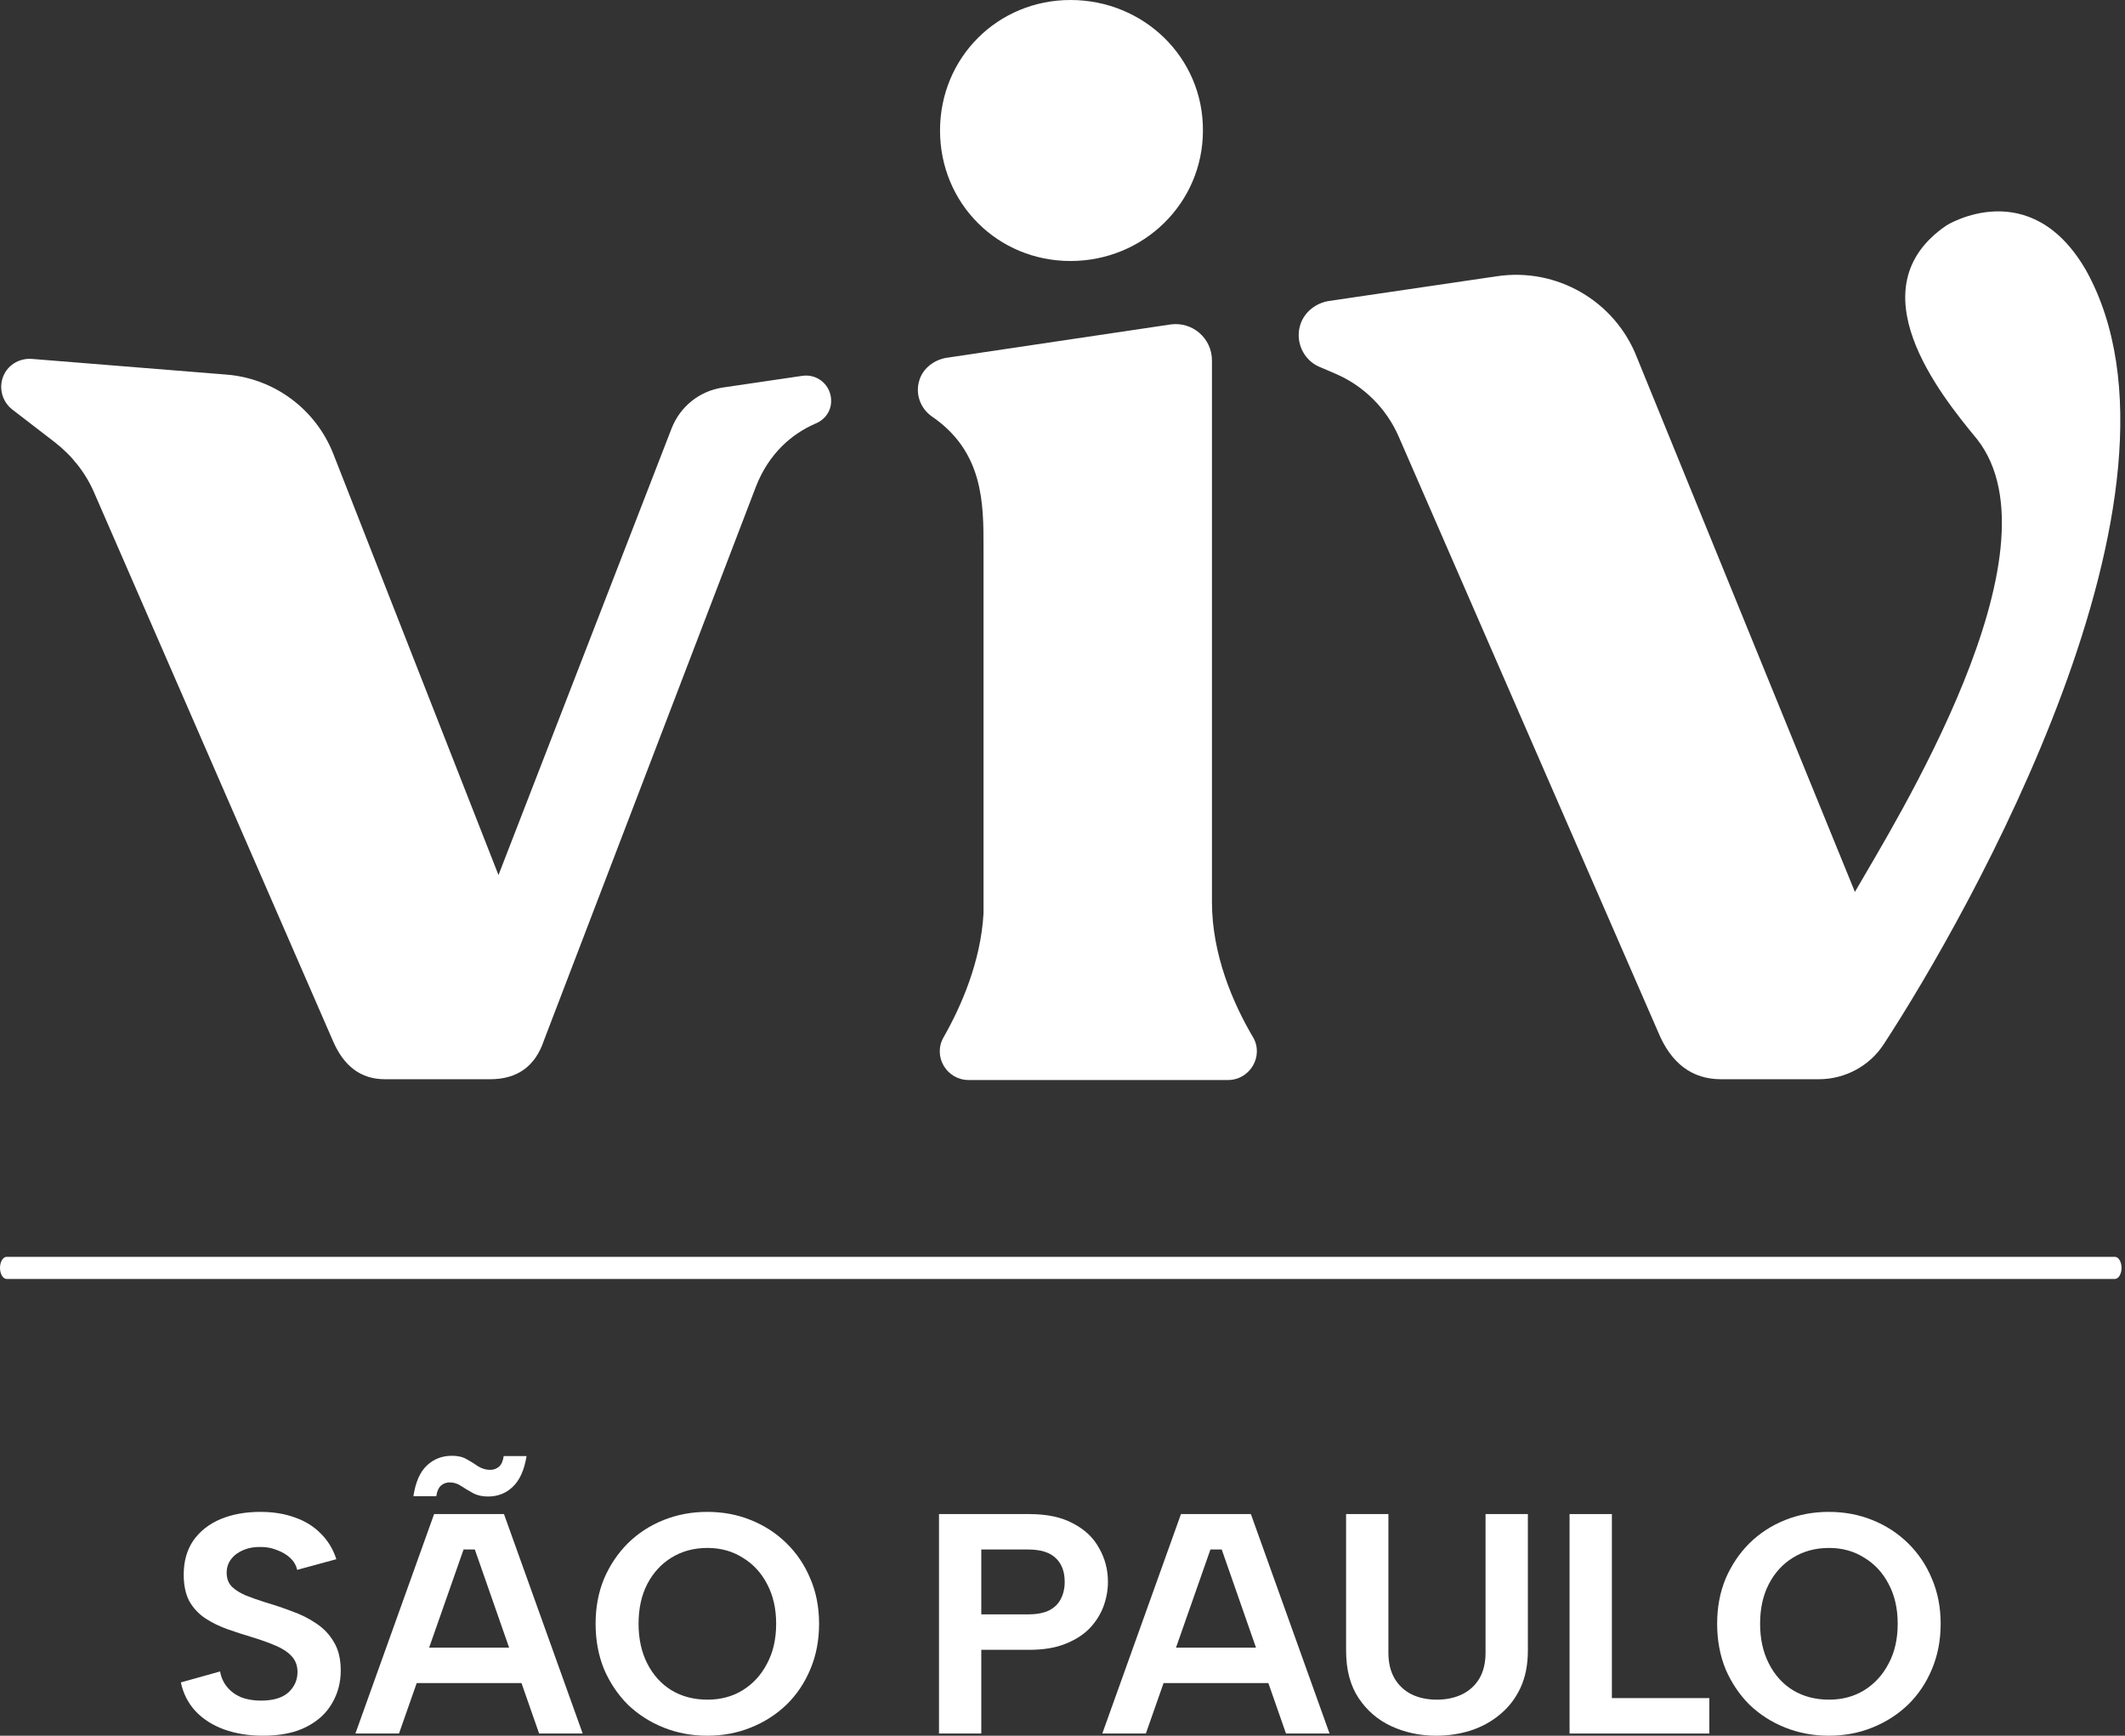 <svg width="60" height="49" viewBox="0 0 60 49" fill="none" xmlns="http://www.w3.org/2000/svg">
<rect x="0" y="0" width="60" height="49" fill="#333333" stroke="none"/>
<path d="M30.226 7.368C32.284 7.368 33.965 5.742 33.965 3.684C33.976 1.626 32.295 0 30.226 0C28.169 0 26.542 1.626 26.542 3.684C26.542 5.742 28.169 7.368 30.226 7.368Z" fill="white"/>
<path d="M34.22 25.467V10.178C34.22 9.547 33.667 9.072 33.047 9.16L26.73 10.1C26.376 10.156 26.055 10.399 25.956 10.742C25.834 11.14 26 11.55 26.332 11.771C27.77 12.767 27.77 14.216 27.77 15.444V25.478V25.787C27.693 27.148 27.14 28.409 26.642 29.283C26.332 29.825 26.73 30.489 27.35 30.489H27.781H34.673C35.293 30.489 35.691 29.814 35.381 29.283C34.817 28.332 34.22 26.949 34.22 25.467Z" fill="white"/>
<path d="M22.659 10.609L20.402 10.941C19.75 11.041 19.208 11.472 18.964 12.091L14.075 24.703L9.406 12.8C8.908 11.549 7.747 10.687 6.408 10.576L0.91 10.133C0.534 10.1 0.18 10.322 0.069 10.687C-0.031 11.018 0.091 11.361 0.346 11.56L1.54 12.479C2.027 12.855 2.414 13.342 2.658 13.906L9.395 29.372C9.705 30.102 10.191 30.467 10.866 30.467H13.842C14.605 30.467 15.114 30.102 15.358 29.372L21.343 13.74C21.708 12.8 22.36 12.246 23.024 11.959C23.246 11.87 23.412 11.682 23.456 11.45C23.544 10.952 23.135 10.543 22.659 10.609Z" fill="white"/>
<path d="M54.963 6.361C52.363 8.131 54.763 11.118 55.825 12.401C58.303 15.565 53.48 23.254 52.374 25.179L46.223 10.1C45.603 8.496 43.955 7.545 42.263 7.799L37.528 8.496C37.163 8.552 36.842 8.795 36.72 9.149C36.554 9.647 36.809 10.167 37.251 10.355C37.505 10.465 37.716 10.554 37.716 10.554C38.512 10.897 39.154 11.539 39.497 12.335L46.82 29.139C47.185 30.024 47.783 30.467 48.59 30.467H51.356C52.097 30.467 52.794 30.091 53.193 29.471C55.549 25.865 62.375 13.884 58.901 7.633C57.319 4.89 54.963 6.361 54.963 6.361Z" fill="white"/>
<path d="M59.715 36.105H0.187C0.084 36.105 0 35.964 0 35.793C0 35.622 0.084 35.481 0.187 35.481H59.715C59.818 35.481 59.902 35.622 59.902 35.793C59.902 35.964 59.818 36.105 59.715 36.105Z" fill="white"/>
<path d="M6.214 47.186C6.243 47.351 6.308 47.495 6.408 47.619C6.509 47.743 6.639 47.841 6.798 47.911C6.963 47.976 7.152 48.009 7.364 48.009C7.712 48.009 7.972 47.932 8.143 47.779C8.314 47.619 8.4 47.428 8.4 47.203C8.4 47.026 8.347 46.879 8.24 46.761C8.134 46.643 7.984 46.542 7.789 46.46C7.6 46.377 7.379 46.298 7.125 46.221C6.889 46.15 6.653 46.074 6.417 45.991C6.187 45.908 5.978 45.805 5.789 45.681C5.606 45.557 5.458 45.398 5.346 45.203C5.24 45.003 5.187 44.752 5.187 44.451C5.187 44.073 5.279 43.752 5.461 43.486C5.65 43.221 5.907 43.02 6.231 42.884C6.556 42.749 6.931 42.681 7.355 42.681C7.715 42.681 8.04 42.734 8.329 42.84C8.618 42.941 8.86 43.091 9.055 43.291C9.255 43.486 9.403 43.728 9.497 44.017L8.391 44.318C8.361 44.188 8.296 44.076 8.196 43.982C8.096 43.888 7.972 43.814 7.824 43.761C7.683 43.702 7.532 43.672 7.373 43.672C7.196 43.666 7.034 43.693 6.886 43.752C6.739 43.811 6.621 43.896 6.532 44.008C6.444 44.12 6.4 44.25 6.4 44.398C6.4 44.563 6.45 44.696 6.55 44.796C6.65 44.891 6.783 44.973 6.948 45.044C7.113 45.109 7.299 45.174 7.506 45.239C7.748 45.309 7.993 45.392 8.24 45.486C8.494 45.575 8.724 45.69 8.931 45.832C9.137 45.967 9.302 46.141 9.426 46.354C9.556 46.566 9.621 46.835 9.621 47.159C9.621 47.501 9.538 47.811 9.373 48.088C9.214 48.366 8.972 48.587 8.648 48.752C8.323 48.917 7.916 49 7.426 49C7.025 49 6.659 48.941 6.329 48.823C6.004 48.705 5.736 48.534 5.523 48.31C5.311 48.08 5.172 47.808 5.107 47.495L6.214 47.186Z" fill="white"/>
<path d="M11.673 42.238C11.732 41.843 11.859 41.554 12.053 41.371C12.248 41.188 12.484 41.097 12.761 41.097C12.927 41.097 13.065 41.129 13.177 41.194C13.295 41.259 13.404 41.327 13.505 41.398C13.611 41.462 13.723 41.495 13.841 41.495C13.935 41.495 14.018 41.465 14.089 41.406C14.16 41.342 14.204 41.241 14.222 41.105H14.868C14.803 41.501 14.673 41.79 14.478 41.973C14.289 42.156 14.056 42.247 13.779 42.247C13.614 42.247 13.472 42.215 13.354 42.15C13.236 42.085 13.127 42.02 13.027 41.955C12.927 41.884 12.817 41.849 12.699 41.849C12.599 41.849 12.514 41.881 12.443 41.946C12.378 42.011 12.336 42.109 12.319 42.238H11.673ZM13.407 43.743H13.089L11.266 48.938H10.035L12.257 42.743H14.23L16.452 48.938H15.222L13.407 43.743ZM11.381 46.513H14.992V47.513H11.381V46.513Z" fill="white"/>
<path d="M19.968 49C19.531 49 19.121 48.923 18.738 48.77C18.354 48.616 18.018 48.401 17.729 48.124C17.446 47.841 17.221 47.507 17.056 47.124C16.897 46.734 16.817 46.306 16.817 45.84C16.817 45.374 16.897 44.95 17.056 44.566C17.221 44.182 17.446 43.849 17.729 43.566C18.018 43.283 18.354 43.064 18.738 42.911C19.121 42.758 19.531 42.681 19.968 42.681C20.41 42.681 20.82 42.758 21.198 42.911C21.582 43.064 21.918 43.283 22.207 43.566C22.496 43.849 22.72 44.182 22.88 44.566C23.045 44.95 23.127 45.374 23.127 45.84C23.127 46.306 23.045 46.734 22.88 47.124C22.72 47.507 22.496 47.841 22.207 48.124C21.918 48.401 21.582 48.616 21.198 48.77C20.82 48.923 20.41 49 19.968 49ZM19.977 47.982C20.348 47.982 20.679 47.894 20.968 47.717C21.263 47.534 21.493 47.283 21.658 46.964C21.829 46.646 21.915 46.271 21.915 45.84C21.915 45.41 21.829 45.035 21.658 44.716C21.493 44.398 21.263 44.15 20.968 43.973C20.679 43.79 20.348 43.699 19.977 43.699C19.593 43.699 19.254 43.79 18.959 43.973C18.67 44.15 18.443 44.398 18.277 44.716C18.112 45.035 18.03 45.41 18.03 45.84C18.03 46.265 18.112 46.64 18.277 46.964C18.443 47.289 18.67 47.54 18.959 47.717C19.254 47.894 19.593 47.982 19.977 47.982Z" fill="white"/>
<path d="M29.026 45.575C29.262 45.575 29.457 45.539 29.61 45.469C29.764 45.392 29.876 45.286 29.947 45.15C30.023 45.008 30.062 44.843 30.062 44.654C30.062 44.365 29.976 44.141 29.805 43.982C29.64 43.823 29.38 43.743 29.026 43.743H27.707V45.575H29.026ZM31.283 44.654C31.283 44.885 31.242 45.115 31.159 45.345C31.076 45.569 30.947 45.776 30.77 45.964C30.593 46.147 30.363 46.295 30.079 46.407C29.802 46.519 29.463 46.575 29.061 46.575H27.707V48.938H26.513V42.743H29.061C29.563 42.743 29.976 42.831 30.3 43.008C30.631 43.179 30.876 43.413 31.035 43.708C31.2 43.997 31.283 44.312 31.283 44.654Z" fill="white"/>
<path d="M34.496 43.743H34.177L32.354 48.938H31.124L33.345 42.743H35.319L37.54 48.938H36.31L34.496 43.743ZM32.469 46.513H36.08V47.513H32.469V46.513Z" fill="white"/>
<path d="M38.007 42.743H39.202V46.655C39.202 46.944 39.261 47.189 39.379 47.389C39.496 47.584 39.656 47.731 39.856 47.832C40.063 47.932 40.299 47.982 40.565 47.982C40.836 47.982 41.075 47.932 41.281 47.832C41.488 47.731 41.65 47.584 41.768 47.389C41.886 47.189 41.945 46.944 41.945 46.655V42.743H43.14V46.593C43.14 47 43.069 47.354 42.928 47.655C42.786 47.956 42.591 48.206 42.343 48.407C42.101 48.608 41.824 48.758 41.511 48.858C41.205 48.953 40.883 49 40.547 49C40.098 49 39.679 48.911 39.29 48.734C38.907 48.557 38.597 48.292 38.361 47.938C38.125 47.584 38.007 47.136 38.007 46.593V42.743Z" fill="white"/>
<path d="M45.512 42.743V47.938H48.264V48.938H44.317V42.743H45.512Z" fill="white"/>
<path d="M51.635 49C51.199 49 50.788 48.923 50.405 48.77C50.021 48.616 49.685 48.401 49.396 48.124C49.113 47.841 48.889 47.507 48.723 47.124C48.564 46.734 48.484 46.306 48.484 45.84C48.484 45.374 48.564 44.95 48.723 44.566C48.889 44.182 49.113 43.849 49.396 43.566C49.685 43.283 50.021 43.064 50.405 42.911C50.788 42.758 51.199 42.681 51.635 42.681C52.078 42.681 52.488 42.758 52.865 42.911C53.249 43.064 53.585 43.283 53.874 43.566C54.163 43.849 54.388 44.182 54.547 44.566C54.712 44.95 54.795 45.374 54.795 45.84C54.795 46.306 54.712 46.734 54.547 47.124C54.388 47.507 54.163 47.841 53.874 48.124C53.585 48.401 53.249 48.616 52.865 48.77C52.488 48.923 52.078 49 51.635 49ZM51.644 47.982C52.016 47.982 52.346 47.894 52.635 47.717C52.93 47.534 53.16 47.283 53.325 46.964C53.497 46.646 53.582 46.271 53.582 45.84C53.582 45.41 53.497 45.035 53.325 44.716C53.16 44.398 52.93 44.15 52.635 43.973C52.346 43.79 52.016 43.699 51.644 43.699C51.261 43.699 50.921 43.79 50.626 43.973C50.337 44.15 50.11 44.398 49.945 44.716C49.779 45.035 49.697 45.41 49.697 45.84C49.697 46.265 49.779 46.64 49.945 46.964C50.11 47.289 50.337 47.54 50.626 47.717C50.921 47.894 51.261 47.982 51.644 47.982Z" fill="white"/>
</svg>
